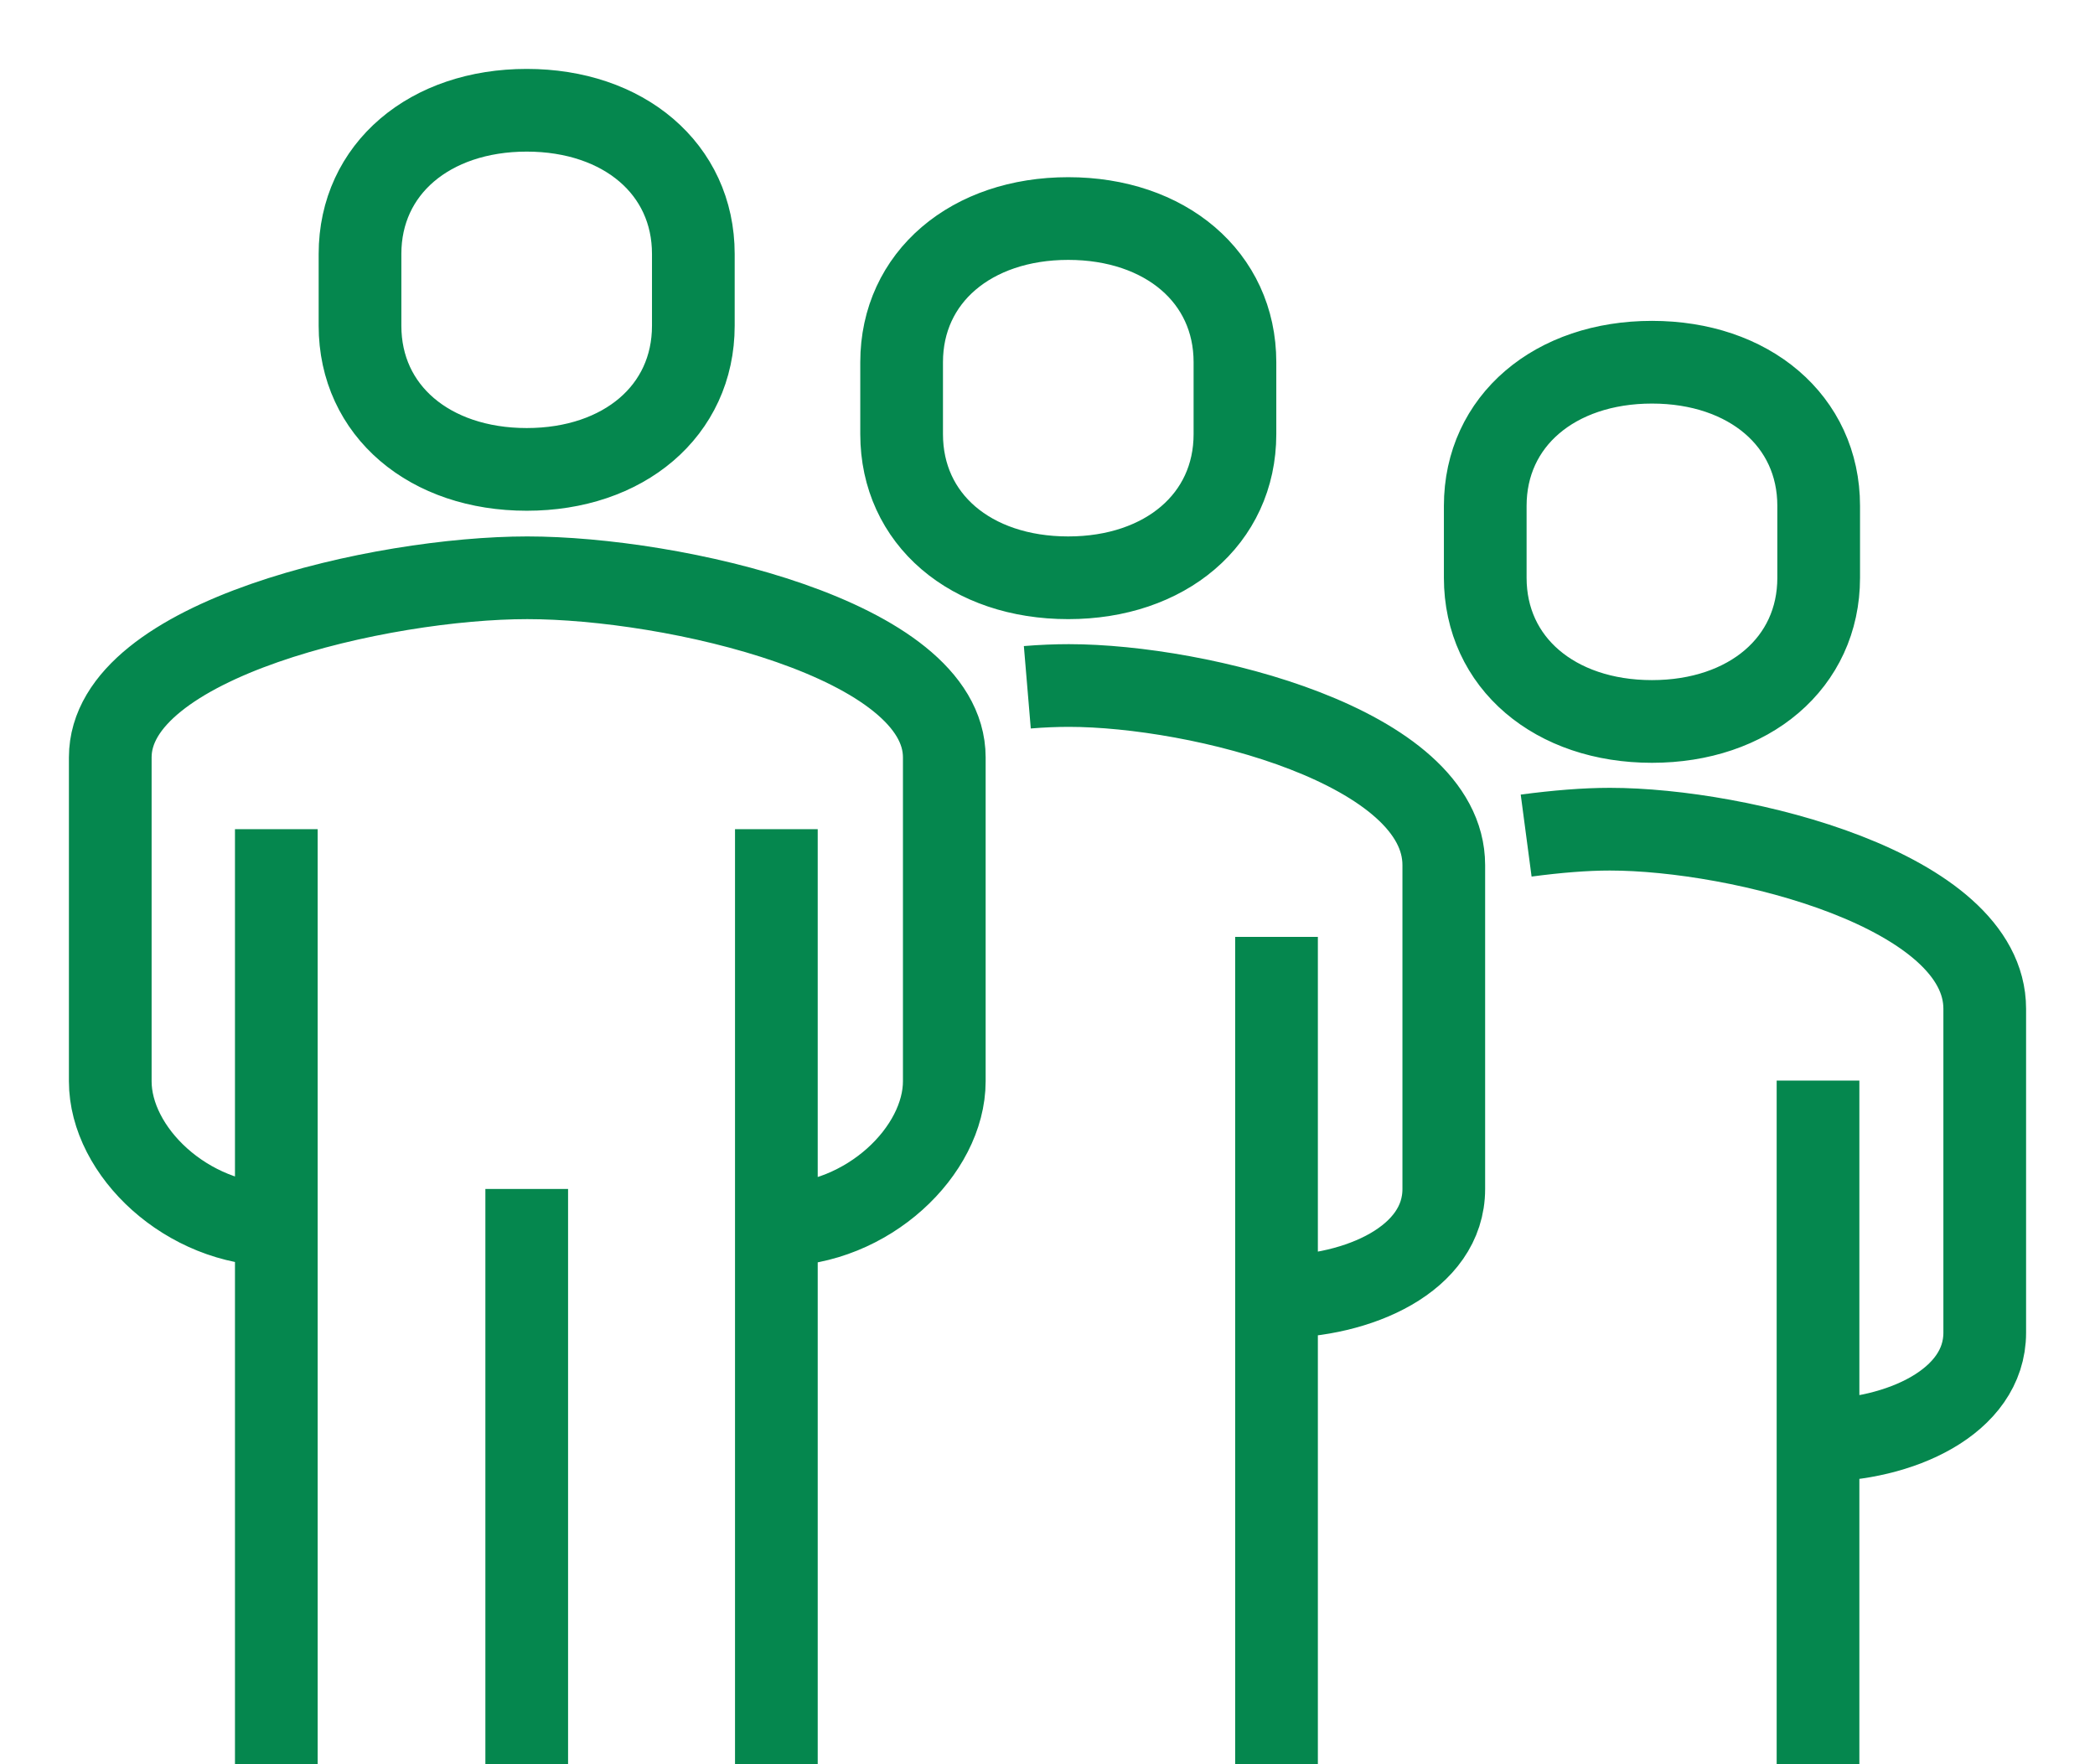 <svg width="19" height="16" viewBox="0 0 19 16" fill="none" xmlns="http://www.w3.org/2000/svg">
<path d="M4.777 10.783V16M2.506 7.52V16M7.041 16V7.52M16.488 16V9.8M16.488 13.063C17.225 13.063 18 12.716 18 12.086V9.149C18 8.072 15.779 7.52 14.6 7.52C14.376 7.52 14.12 7.541 13.841 7.578M11.577 16V8.497M11.582 11.76C12.319 11.76 13.094 11.419 13.094 10.783V7.846C13.094 6.769 10.873 6.217 9.694 6.217C9.579 6.217 9.448 6.222 9.317 6.233M7.052 11.109C7.871 11.109 8.564 10.436 8.564 9.806V6.869C8.564 5.792 6.097 5.24 4.782 5.24C3.467 5.24 1 5.792 1 6.869V9.806C1 10.441 1.693 11.109 2.512 11.109M14.982 6.543C15.861 6.543 16.494 6.012 16.494 5.24V4.588C16.494 3.816 15.861 3.285 14.982 3.285C14.103 3.285 13.47 3.816 13.47 4.588V5.24C13.47 6.012 14.103 6.543 14.982 6.543ZM9.688 5.24C10.567 5.24 11.2 4.709 11.2 3.937V3.285C11.2 2.513 10.567 1.982 9.688 1.982C8.81 1.982 8.177 2.513 8.177 3.285V3.937C8.177 4.709 8.804 5.24 9.688 5.24ZM4.777 4.257C5.655 4.257 6.288 3.727 6.288 2.954V2.303C6.288 1.531 5.655 1 4.777 1C3.898 1 3.265 1.531 3.265 2.303V2.954C3.265 3.727 3.898 4.257 4.777 4.257Z" stroke="#05874E" stroke-width="0.75" stroke-miterlimit="10"/>
</svg>
